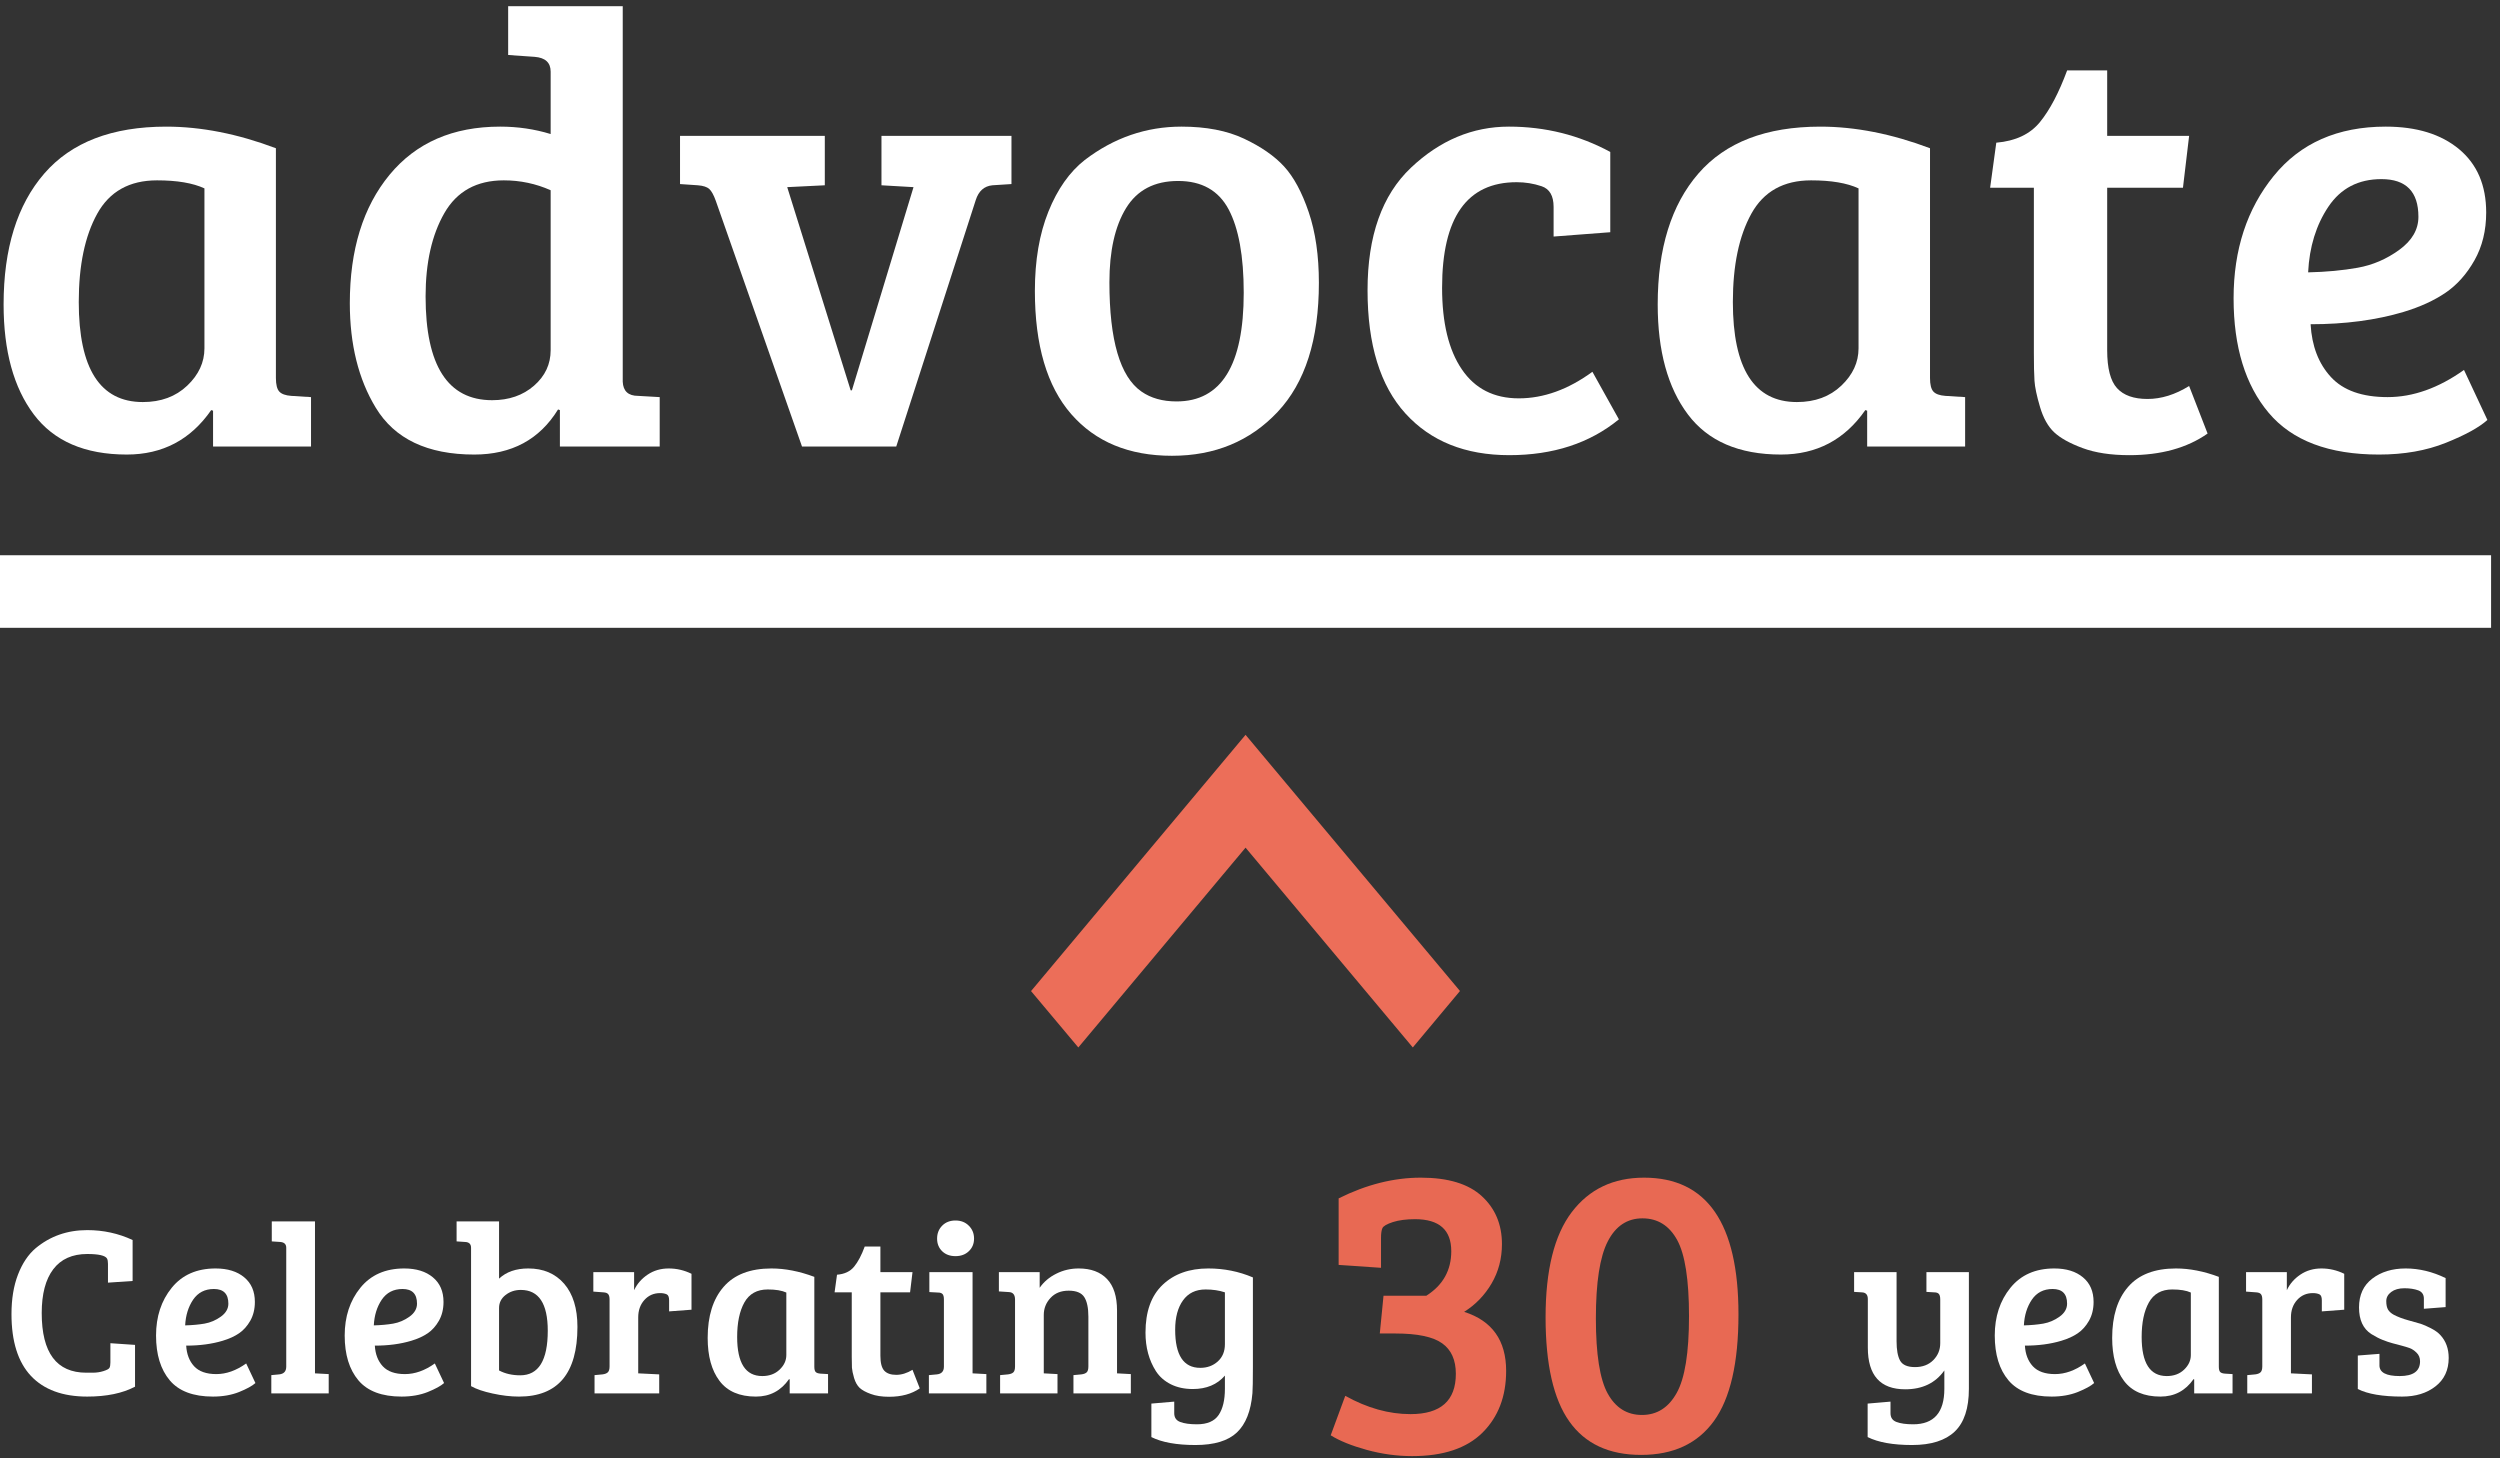 <?xml version="1.0" encoding="UTF-8" standalone="no"?>
<!DOCTYPE svg PUBLIC "-//W3C//DTD SVG 1.1//EN" "http://www.w3.org/Graphics/SVG/1.1/DTD/svg11.dtd">
<svg xmlns="http://www.w3.org/2000/svg" xmlns:xlink="http://www.w3.org/1999/xlink" xmlns:serif="http://www.serif.com/" width="100%" height="100%" viewBox="0 0 744 434" xml:space="preserve" style="fill-rule:evenodd;clip-rule:evenodd;stroke-linejoin:round;stroke-miterlimit:2;">
    <rect x="0" y="0" width="744" height="434" fill="#333333" stroke="none"/>
    <g transform="matrix(4.648,0,0,4.648,371.818,155.699)">
        <g transform="matrix(1,0,0,1,-80,-33.5)">
            <g transform="matrix(0.413,0,0,0.414,0,0)">
                <path d="M42.785,22.931L42.785,58.46C42.785,59.48 42.959,60.18 43.31,60.562C43.658,60.943 44.279,61.167 45.172,61.23L48.229,61.421L48.229,69.061L33.042,69.061L33.042,63.522L32.755,63.427C29.571,68.011 25.21,70.303 19.671,70.303C13.176,70.303 8.369,68.235 5.249,64.095C2.129,59.957 0.569,54.291 0.569,47.094C0.569,38.436 2.67,31.686 6.873,26.847C11.075,22.008 17.378,19.589 25.783,19.589C31.194,19.589 36.863,20.702 42.785,22.931ZM31.706,53.876L31.706,29.139C29.921,28.312 27.47,27.897 24.351,27.897C20.084,27.897 16.998,29.617 15.086,33.055C13.176,36.494 12.222,41.046 12.222,46.713C12.222,57.027 15.531,62.185 22.154,62.185C24.956,62.185 27.248,61.342 29.03,59.654C30.813,57.968 31.706,56.041 31.706,53.876Z" style="fill:white;fill-rule:nonzero;"/>
                <path d="M77.548,19.588C80.285,19.588 82.896,19.971 85.379,20.734L85.379,11.087C85.379,9.687 84.551,8.924 82.896,8.795L78.791,8.51L78.791,0.965L96.554,0.965L96.554,59.033C96.617,60.498 97.414,61.229 98.942,61.229L102.285,61.42L102.285,69.061L86.813,69.061L86.813,63.427L86.526,63.33C83.661,67.979 79.329,70.304 73.536,70.304C66.278,70.304 61.183,67.884 58.255,63.044C55.582,58.651 54.244,53.27 54.244,46.904C54.244,38.626 56.297,32.004 60.404,27.037C64.511,22.072 70.225,19.588 77.548,19.588ZM85.379,54.162L85.379,29.426C83.087,28.408 80.667,27.897 78.121,27.897C73.919,27.897 70.846,29.584 68.904,32.958C66.961,36.334 65.991,40.633 65.991,45.853C65.991,56.55 69.43,61.897 76.307,61.897C78.917,61.897 81.083,61.15 82.801,59.654C84.521,58.159 85.379,56.327 85.379,54.162Z" style="fill:white;fill-rule:nonzero;"/>
                <path d="M299.221,22.931L299.221,58.46C299.221,59.48 299.395,60.18 299.746,60.562C300.095,60.943 300.716,61.167 301.609,61.23L304.665,61.421L304.665,69.061L289.479,69.061L289.479,63.522L289.193,63.427C286.009,68.011 281.648,70.303 276.107,70.303C269.614,70.303 264.805,68.235 261.686,64.095C258.566,59.957 257.006,54.291 257.006,47.094C257.006,38.436 259.107,31.686 263.31,26.847C267.513,22.008 273.815,19.589 282.221,19.589C287.631,19.589 293.3,20.702 299.221,22.931ZM288.142,53.876L288.142,29.139C286.358,28.312 283.907,27.897 280.787,27.897C276.521,27.897 273.433,29.617 271.523,33.055C269.614,36.494 268.658,41.046 268.658,46.713C268.658,57.027 271.969,62.185 278.591,62.185C281.392,62.185 283.684,61.342 285.467,59.654C287.249,57.968 288.142,56.041 288.142,53.876Z" style="fill:white;fill-rule:nonzero;"/>
                <path d="M320.48,10.897L326.688,10.897L326.688,21.021L339.391,21.021L338.436,29.043L326.688,29.043L326.688,54.162C326.688,56.965 327.196,58.922 328.216,60.035C329.234,61.151 330.81,61.707 332.944,61.707C335.076,61.707 337.226,61.039 339.391,59.701L342.256,67.055C339.071,69.284 335.029,70.399 330.126,70.399C327.261,70.399 324.841,70.031 322.868,69.3C320.894,68.569 319.43,67.758 318.474,66.864C317.52,65.973 316.786,64.668 316.277,62.949C315.767,61.23 315.48,59.878 315.418,58.889C315.353,57.904 315.323,56.454 315.323,54.544L315.323,29.043L308.542,29.043L309.496,22.072C312.488,21.817 314.75,20.751 316.277,18.872C317.806,16.995 319.206,14.335 320.48,10.897Z" style="fill:white;fill-rule:nonzero;"/>
                <path d="M369.876,19.588C374.652,19.588 378.44,20.75 381.243,23.074C384.043,25.398 385.446,28.66 385.446,32.864C385.446,35.666 384.838,38.133 383.629,40.265C382.419,42.399 380.923,44.072 379.142,45.28C377.358,46.49 375.192,47.476 372.647,48.242C368.379,49.514 363.573,50.15 358.225,50.15C358.415,53.526 359.466,56.248 361.376,58.316C363.287,60.387 366.214,61.42 370.164,61.42C374.11,61.42 378.058,60.02 382.005,57.219L385.635,64.955C384.361,66.1 382.212,67.28 379.19,68.489C376.164,69.698 372.708,70.304 368.827,70.304C361.058,70.304 355.36,68.154 351.731,63.856C348.101,59.558 346.286,53.653 346.286,46.139C346.286,38.626 348.355,32.324 352.495,27.228C356.632,22.136 362.427,19.588 369.876,19.588ZM365.532,41.411C367.855,40.997 370.003,40.075 371.978,38.641C373.951,37.208 374.939,35.507 374.939,33.532C374.939,29.649 373.028,27.706 369.208,27.706C365.641,27.706 362.905,29.123 360.994,31.956C359.084,34.79 358.034,38.181 357.842,42.127C360.645,42.065 363.207,41.827 365.532,41.411Z" style="fill:white;fill-rule:nonzero;"/>
                <path d="M136.666,21.02L156.82,21.02L156.82,28.471L153.858,28.66C152.583,28.789 151.725,29.555 151.28,30.953L138.958,69.061L124.346,69.061L110.975,31.048C110.656,30.158 110.322,29.555 109.973,29.234C109.622,28.916 109.033,28.725 108.206,28.66L105.436,28.471L105.436,21.02L127.881,21.02L127.881,28.66L122.054,28.947L131.891,60.37L132.082,60.37L141.633,28.947L136.666,28.66L136.666,21.02Z" style="fill:white;fill-rule:nonzero;"/>
                <path d="M160.449,44.993C160.449,40.282 161.148,36.192 162.549,32.721C163.95,29.251 165.829,26.592 168.185,24.746C172.705,21.307 177.703,19.588 183.179,19.588C186.999,19.588 190.231,20.208 192.874,21.451C195.514,22.692 197.585,24.125 199.082,25.749C200.577,27.372 201.851,29.729 202.902,32.816C203.953,35.905 204.479,39.549 204.479,43.752C204.479,52.538 202.344,59.193 198.079,63.713C193.813,68.235 188.351,70.494 181.699,70.494C175.044,70.494 169.84,68.345 166.083,64.048C162.326,59.749 160.449,53.398 160.449,44.993ZM182.415,62.089C189.355,62.089 192.827,56.487 192.827,45.279C192.827,39.613 192.044,35.316 190.486,32.386C188.925,29.459 186.315,27.993 182.655,27.993C178.992,27.993 176.303,29.394 174.583,32.195C172.865,34.998 172.004,38.817 172.004,43.657C172.004,52.633 173.66,58.269 176.972,60.561C178.436,61.581 180.25,62.089 182.415,62.089Z" style="fill:white;fill-rule:nonzero;"/>
                <path d="M226.636,57.122C228.673,60.116 231.617,61.612 235.47,61.612C239.322,61.612 243.126,60.244 246.883,57.504L250.99,64.858C246.469,68.552 240.802,70.398 233.99,70.398C227.176,70.398 221.812,68.249 217.897,63.952C213.981,59.654 212.023,53.303 212.023,44.897C212.023,36.494 214.267,30.175 218.756,25.939C223.246,21.705 228.307,19.588 233.942,19.588C239.578,19.588 244.814,20.894 249.653,23.503L249.653,35.919L240.867,36.588L240.867,32.004C240.867,30.285 240.246,29.22 239.003,28.805C237.762,28.39 236.473,28.183 235.136,28.183C227.432,28.183 223.579,33.627 223.579,44.515C223.579,49.929 224.597,54.13 226.636,57.122Z" style="fill:white;fill-rule:nonzero;"/>
                <rect x="0" y="85.876" width="386.205" height="11.222" style="fill:white;"/>
                <path d="M159.853,153.281L167.184,162L193.11,131.099L219.038,161.999L226.352,153.269L193.11,113.649L159.853,153.281Z" style="fill:rgb(236,110,89);fill-rule:nonzero;"/>
            </g>
        </g>
    </g>
    <g transform="matrix(1.333,0,0,1.333,-1.195,335.597)">
        <g>
            <g transform="matrix(1,0,0,1,1.314,59.327)">
                <g>
                    <g>
                        <path d="M23.479,-30.104C23.089,-30.781 21.615,-31.125 19.063,-31.125C15.729,-31.125 13.198,-29.99 11.479,-27.729C9.755,-25.464 8.896,-22.198 8.896,-17.938C8.896,-9.063 12.214,-4.625 18.854,-4.625L20.271,-4.625C21.115,-4.625 21.917,-4.74 22.667,-4.979C23.427,-5.214 23.88,-5.458 24.021,-5.708C24.156,-5.958 24.229,-6.354 24.229,-6.896L24.229,-11.208L29.729,-10.833L29.729,-1.5C26.922,-0.026 23.365,0.708 19.063,0.708C13.573,0.708 9.38,-0.833 6.479,-3.917C3.589,-7.01 2.146,-11.609 2.146,-17.708C2.146,-21.083 2.63,-24.026 3.604,-26.542C4.573,-29.052 5.885,-31.01 7.542,-32.417C10.776,-35.109 14.615,-36.458 19.063,-36.458C22.656,-36.458 26.031,-35.719 29.188,-34.25L29.188,-25.104L23.688,-24.729L23.688,-28.917C23.688,-29.458 23.615,-29.854 23.479,-30.104Z" style="fill:white;fill-rule:nonzero;"/>
                    </g>
                </g>
            </g>
            <g transform="matrix(1,0,0,1,33.735,59.327)">
                <g>
                    <g>
                        <path d="M15.292,-27.896C17.984,-27.896 20.115,-27.234 21.688,-25.917C23.271,-24.609 24.063,-22.776 24.063,-20.417C24.063,-18.833 23.719,-17.438 23.042,-16.229C22.359,-15.031 21.521,-14.094 20.521,-13.417C19.521,-12.734 18.297,-12.177 16.854,-11.75C14.448,-11.026 11.74,-10.667 8.729,-10.667C8.839,-8.76 9.427,-7.229 10.5,-6.063C11.583,-4.896 13.234,-4.313 15.458,-4.313C17.677,-4.313 19.901,-5.104 22.125,-6.688L24.188,-2.313C23.464,-1.672 22.25,-1.005 20.542,-0.313C18.833,0.365 16.885,0.708 14.708,0.708C10.318,0.708 7.104,-0.5 5.063,-2.917C3.021,-5.344 2,-8.677 2,-12.917C2,-17.151 3.167,-20.708 5.5,-23.583C7.833,-26.458 11.094,-27.896 15.292,-27.896ZM12.833,-15.583C14.151,-15.818 15.365,-16.339 16.479,-17.146C17.589,-17.948 18.146,-18.917 18.146,-20.042C18.146,-22.219 17.068,-23.313 14.917,-23.313C12.901,-23.313 11.354,-22.51 10.271,-20.917C9.198,-19.318 8.609,-17.406 8.5,-15.188C10.083,-15.229 11.526,-15.359 12.833,-15.583Z" style="fill:white;fill-rule:nonzero;"/>
                    </g>
                </g>
            </g>
            <g transform="matrix(1,0,0,1,59.802,59.327)">
                <g>
                    <g>
                        <path d="M11.417,-38.396L11.417,-4.479L14.479,-4.313L14.479,0L1.667,0L1.667,-4.083L3.438,-4.25C4.479,-4.359 5,-4.938 5,-5.979L5,-32.521C5,-33.313 4.552,-33.74 3.667,-33.813L1.771,-33.938L1.771,-38.396L11.417,-38.396Z" style="fill:white;fill-rule:nonzero;"/>
                    </g>
                </g>
            </g>
            <g transform="matrix(1,0,0,1,75.851,59.327)">
                <g>
                    <g>
                        <path d="M15.292,-27.896C17.984,-27.896 20.115,-27.234 21.688,-25.917C23.271,-24.609 24.063,-22.776 24.063,-20.417C24.063,-18.833 23.719,-17.438 23.042,-16.229C22.359,-15.031 21.521,-14.094 20.521,-13.417C19.521,-12.734 18.297,-12.177 16.854,-11.75C14.448,-11.026 11.74,-10.667 8.729,-10.667C8.839,-8.76 9.427,-7.229 10.5,-6.063C11.583,-4.896 13.234,-4.313 15.458,-4.313C17.677,-4.313 19.901,-5.104 22.125,-6.688L24.188,-2.313C23.464,-1.672 22.25,-1.005 20.542,-0.313C18.833,0.365 16.885,0.708 14.708,0.708C10.318,0.708 7.104,-0.5 5.063,-2.917C3.021,-5.344 2,-8.677 2,-12.917C2,-17.151 3.167,-20.708 5.5,-23.583C7.833,-26.458 11.094,-27.896 15.292,-27.896ZM12.833,-15.583C14.151,-15.818 15.365,-16.339 16.479,-17.146C17.589,-17.948 18.146,-18.917 18.146,-20.042C18.146,-22.219 17.068,-23.313 14.917,-23.313C12.901,-23.313 11.354,-22.51 10.271,-20.917C9.198,-19.318 8.609,-17.406 8.5,-15.188C10.083,-15.229 11.526,-15.359 12.833,-15.583Z" style="fill:white;fill-rule:nonzero;"/>
                    </g>
                </g>
            </g>
            <g transform="matrix(1,0,0,1,101.917,59.327)">
                <g>
                    <g>
                        <path d="M4.146,-1.625L4.146,-32.521C4.146,-33.354 3.693,-33.781 2.792,-33.813L0.917,-33.938L0.917,-38.396L10.396,-38.396L10.396,-25.625C12.005,-27.135 14.177,-27.896 16.917,-27.896C20.292,-27.896 22.964,-26.755 24.938,-24.479C26.906,-22.198 27.896,-18.99 27.896,-14.854C27.896,-4.479 23.547,0.708 14.854,0.708C12.99,0.708 11.026,0.479 8.958,0.021C6.901,-0.422 5.297,-0.969 4.146,-1.625ZM10.396,-19.063L10.396,-5.125C11.755,-4.401 13.333,-4.042 15.125,-4.042C19.219,-4.042 21.271,-7.359 21.271,-14C21.271,-20.068 19.26,-23.104 15.25,-23.104C13.943,-23.104 12.802,-22.719 11.833,-21.958C10.875,-21.208 10.396,-20.24 10.396,-19.063Z" style="fill:white;fill-rule:nonzero;"/>
                    </g>
                </g>
            </g>
            <g transform="matrix(1,0,0,1,131.861,59.327)">
                <g>
                    <g>
                        <path d="M5.125,-6.042L5.125,-20.958C5.125,-21.526 5.021,-21.927 4.813,-22.167C4.615,-22.401 4.271,-22.531 3.771,-22.563L1.5,-22.729L1.5,-27.083L10.604,-27.083L10.604,-23.042C11.255,-24.443 12.26,-25.604 13.625,-26.521C14.984,-27.438 16.552,-27.896 18.333,-27.896C20.109,-27.896 21.802,-27.5 23.417,-26.708L23.417,-18.688L18.417,-18.313L18.417,-20.792C18.417,-21.51 18.234,-21.958 17.875,-22.125C17.484,-22.302 17,-22.396 16.417,-22.396C14.984,-22.396 13.813,-21.88 12.896,-20.854C11.979,-19.839 11.521,-18.542 11.521,-16.958L11.521,-4.479L16.208,-4.25L16.208,0L1.771,0L1.771,-4.083L3.563,-4.25C4.089,-4.318 4.479,-4.469 4.729,-4.708C4.99,-4.943 5.125,-5.385 5.125,-6.042Z" style="fill:white;fill-rule:nonzero;"/>
                    </g>
                </g>
            </g>
            <g transform="matrix(1,0,0,1,156.742,59.327)">
                <g>
                    <g>
                        <path d="M25.958,-26.021L25.958,-5.979C25.958,-5.406 26.052,-5.01 26.25,-4.792C26.443,-4.583 26.797,-4.458 27.313,-4.417L29.021,-4.313L29.021,0L20.458,0L20.458,-3.125L20.313,-3.188C18.505,-0.589 16.042,0.708 12.917,0.708C9.26,0.708 6.552,-0.458 4.792,-2.792C3.026,-5.125 2.146,-8.323 2.146,-12.396C2.146,-17.271 3.333,-21.068 5.708,-23.792C8.083,-26.526 11.635,-27.896 16.375,-27.896C19.427,-27.896 22.625,-27.271 25.958,-26.021ZM19.708,-8.563L19.708,-22.521C18.708,-22.979 17.323,-23.208 15.563,-23.208C13.156,-23.208 11.417,-22.234 10.333,-20.292C9.26,-18.359 8.729,-15.797 8.729,-12.604C8.729,-6.781 10.594,-3.875 14.333,-3.875C15.901,-3.875 17.188,-4.344 18.188,-5.292C19.198,-6.25 19.708,-7.339 19.708,-8.563Z" style="fill:white;fill-rule:nonzero;"/>
                    </g>
                </g>
            </g>
            <g transform="matrix(1,0,0,1,186.201,59.327)">
                <g>
                    <g>
                        <path d="M7.75,-32.792L11.25,-32.792L11.25,-27.083L18.417,-27.083L17.875,-22.563L11.25,-22.563L11.25,-8.396C11.25,-6.823 11.531,-5.719 12.104,-5.083C12.688,-4.458 13.573,-4.146 14.771,-4.146C15.979,-4.146 17.193,-4.521 18.417,-5.271L20.042,-1.125C18.234,0.125 15.948,0.75 13.188,0.75C11.573,0.75 10.214,0.542 9.104,0.125C7.99,-0.276 7.167,-0.729 6.625,-1.229C6.083,-1.74 5.667,-2.479 5.375,-3.438C5.094,-4.406 4.938,-5.172 4.896,-5.729C4.865,-6.281 4.854,-7.104 4.854,-8.188L4.854,-22.563L1.021,-22.563L1.563,-26.5C3.24,-26.635 4.51,-27.234 5.375,-28.292C6.25,-29.359 7.042,-30.859 7.75,-32.792Z" style="fill:white;fill-rule:nonzero;"/>
                    </g>
                </g>
            </g>
            <g transform="matrix(1,0,0,1,206.505,59.327)">
                <g>
                    <g>
                        <path d="M11.521,-27.083L11.521,-4.479L14.604,-4.313L14.604,0L1.771,0L1.771,-4.083L3.563,-4.25C4.604,-4.359 5.125,-4.938 5.125,-5.979L5.125,-20.958C5.125,-21.568 5.021,-21.979 4.813,-22.188C4.615,-22.406 4.271,-22.521 3.771,-22.521L1.875,-22.625L1.875,-27.083L11.521,-27.083ZM4.729,-31.75C3.979,-32.484 3.604,-33.422 3.604,-34.563C3.604,-35.714 3.979,-36.672 4.729,-37.438C5.49,-38.214 6.484,-38.604 7.708,-38.604C8.927,-38.604 9.922,-38.214 10.688,-37.438C11.464,-36.672 11.854,-35.714 11.854,-34.563C11.854,-33.422 11.464,-32.484 10.688,-31.75C9.922,-31.01 8.927,-30.646 7.708,-30.646C6.484,-30.646 5.49,-31.01 4.729,-31.75Z" style="fill:white;fill-rule:nonzero;"/>
                    </g>
                </g>
            </g>
            <g transform="matrix(1,0,0,1,222.446,59.327)">
                <g>
                    <g>
                        <path d="M1.458,-22.771L1.458,-27.083L10.563,-27.083L10.563,-23.583C11.49,-24.917 12.729,-25.964 14.271,-26.729C15.813,-27.505 17.479,-27.896 19.271,-27.896C22.005,-27.896 24.115,-27.109 25.604,-25.542C27.089,-23.984 27.833,-21.646 27.833,-18.521L27.833,-4.479L30.917,-4.313L30.917,0L18.104,0L18.104,-4.083L19.875,-4.25C20.417,-4.318 20.813,-4.469 21.063,-4.708C21.313,-4.943 21.438,-5.385 21.438,-6.042L21.438,-17.125C21.438,-19.094 21.13,-20.552 20.521,-21.5C19.906,-22.458 18.75,-22.938 17.042,-22.938C15.333,-22.938 13.979,-22.396 12.979,-21.313C11.979,-20.24 11.479,-18.969 11.479,-17.5L11.479,-4.479L14.542,-4.313L14.542,0L1.729,0L1.729,-4.083L3.5,-4.25C4.042,-4.318 4.438,-4.469 4.688,-4.708C4.938,-4.943 5.063,-5.385 5.063,-6.042L5.063,-20.958C5.063,-22.026 4.609,-22.583 3.708,-22.625L1.458,-22.771Z" style="fill:white;fill-rule:nonzero;"/>
                    </g>
                </g>
            </g>
            <g transform="matrix(1,0,0,1,254.76,59.327)">
                <g>
                    <g>
                        <path d="M25.75,-0.063C25.417,3.922 24.26,6.844 22.292,8.708C20.318,10.583 17.229,11.521 13.021,11.521C8.823,11.521 5.547,10.927 3.188,9.75L3.188,2.271L8.292,1.833L8.292,4.417C8.292,5.385 8.734,6.042 9.625,6.375C10.526,6.719 11.771,6.896 13.354,6.896C15.656,6.896 17.276,6.198 18.208,4.813C19.135,3.438 19.604,1.49 19.604,-1.021L19.604,-3.979C17.88,-1.979 15.49,-0.979 12.438,-0.979C10.573,-0.979 8.938,-1.333 7.521,-2.042C6.104,-2.76 5,-3.734 4.208,-4.958C2.651,-7.401 1.875,-10.271 1.875,-13.563C1.875,-18.271 3.151,-21.833 5.708,-24.25C8.26,-26.677 11.656,-27.896 15.896,-27.896C19.406,-27.896 22.729,-27.229 25.854,-25.896L25.854,-5.917C25.854,-2.875 25.818,-0.922 25.75,-0.063ZM19.604,-10.979L19.604,-22.563C18.339,-22.99 16.901,-23.208 15.292,-23.208C13.094,-23.208 11.417,-22.396 10.25,-20.771C9.083,-19.156 8.5,-16.969 8.5,-14.208C8.5,-8.542 10.365,-5.708 14.104,-5.708C15.646,-5.708 16.943,-6.177 18,-7.125C19.068,-8.083 19.604,-9.365 19.604,-10.979Z" style="fill:white;fill-rule:nonzero;"/>
                    </g>
                </g>
            </g>
            <g transform="matrix(1,0,0,1,413.379,59.327)">
                <g>
                    <g>
                        <path d="M21.604,-1.021L21.604,-5.125C19.615,-2.318 16.708,-0.917 12.875,-0.917C7.302,-0.917 4.521,-4.021 4.521,-10.229L4.521,-21.063C4.521,-22.031 4.073,-22.531 3.188,-22.563L1.458,-22.667L1.458,-27.083L10.938,-27.083L10.938,-11.625C10.938,-9.719 11.198,-8.281 11.729,-7.313C12.271,-6.354 13.38,-5.875 15.063,-5.875C16.755,-5.875 18.115,-6.396 19.146,-7.438C20.172,-8.479 20.688,-9.734 20.688,-11.208L20.688,-20.958C20.688,-21.568 20.583,-21.984 20.375,-22.208C20.177,-22.443 19.833,-22.563 19.333,-22.563L17.604,-22.667L17.604,-27.083L27.083,-27.083L27.083,-1.021C27.083,3.323 26.031,6.5 23.938,8.5C21.839,10.51 18.656,11.521 14.396,11.521C10.146,11.521 6.839,10.927 4.479,9.75L4.479,2.271L9.583,1.833L9.583,4.417C9.583,5.385 10.026,6.042 10.917,6.375C11.818,6.719 13.063,6.896 14.646,6.896C19.281,6.896 21.604,4.255 21.604,-1.021Z" style="fill:white;fill-rule:nonzero;"/>
                    </g>
                </g>
            </g>
            <g transform="matrix(1,0,0,1,444.239,59.327)">
                <g>
                    <g>
                        <path d="M15.292,-27.896C17.984,-27.896 20.115,-27.234 21.688,-25.917C23.271,-24.609 24.063,-22.776 24.063,-20.417C24.063,-18.833 23.719,-17.438 23.042,-16.229C22.359,-15.031 21.521,-14.094 20.521,-13.417C19.521,-12.734 18.297,-12.177 16.854,-11.75C14.448,-11.026 11.74,-10.667 8.729,-10.667C8.839,-8.76 9.427,-7.229 10.5,-6.063C11.583,-4.896 13.234,-4.313 15.458,-4.313C17.677,-4.313 19.901,-5.104 22.125,-6.688L24.188,-2.313C23.464,-1.672 22.25,-1.005 20.542,-0.313C18.833,0.365 16.885,0.708 14.708,0.708C10.318,0.708 7.104,-0.5 5.063,-2.917C3.021,-5.344 2,-8.677 2,-12.917C2,-17.151 3.167,-20.708 5.5,-23.583C7.833,-26.458 11.094,-27.896 15.292,-27.896ZM12.833,-15.583C14.151,-15.818 15.365,-16.339 16.479,-17.146C17.589,-17.948 18.146,-18.917 18.146,-20.042C18.146,-22.219 17.068,-23.313 14.917,-23.313C12.901,-23.313 11.354,-22.51 10.271,-20.917C9.198,-19.318 8.609,-17.406 8.5,-15.188C10.083,-15.229 11.526,-15.359 12.833,-15.583Z" style="fill:white;fill-rule:nonzero;"/>
                    </g>
                </g>
            </g>
            <g transform="matrix(1,0,0,1,470.305,59.327)">
                <g>
                    <g>
                        <path d="M25.958,-26.021L25.958,-5.979C25.958,-5.406 26.052,-5.01 26.25,-4.792C26.443,-4.583 26.797,-4.458 27.313,-4.417L29.021,-4.313L29.021,0L20.458,0L20.458,-3.125L20.313,-3.188C18.505,-0.589 16.042,0.708 12.917,0.708C9.26,0.708 6.552,-0.458 4.792,-2.792C3.026,-5.125 2.146,-8.323 2.146,-12.396C2.146,-17.271 3.333,-21.068 5.708,-23.792C8.083,-26.526 11.635,-27.896 16.375,-27.896C19.427,-27.896 22.625,-27.271 25.958,-26.021ZM19.708,-8.563L19.708,-22.521C18.708,-22.979 17.323,-23.208 15.563,-23.208C13.156,-23.208 11.417,-22.234 10.333,-20.292C9.26,-18.359 8.729,-15.797 8.729,-12.604C8.729,-6.781 10.594,-3.875 14.333,-3.875C15.901,-3.875 17.188,-4.344 18.188,-5.292C19.198,-6.25 19.708,-7.339 19.708,-8.563Z" style="fill:white;fill-rule:nonzero;"/>
                    </g>
                </g>
            </g>
            <g transform="matrix(1,0,0,1,500.841,59.327)">
                <g>
                    <g>
                        <path d="M5.125,-6.042L5.125,-20.958C5.125,-21.526 5.021,-21.927 4.813,-22.167C4.615,-22.401 4.271,-22.531 3.771,-22.563L1.5,-22.729L1.5,-27.083L10.604,-27.083L10.604,-23.042C11.255,-24.443 12.26,-25.604 13.625,-26.521C14.984,-27.438 16.552,-27.896 18.333,-27.896C20.109,-27.896 21.802,-27.5 23.417,-26.708L23.417,-18.688L18.417,-18.313L18.417,-20.792C18.417,-21.51 18.234,-21.958 17.875,-22.125C17.484,-22.302 17,-22.396 16.417,-22.396C14.984,-22.396 13.813,-21.88 12.896,-20.854C11.979,-19.839 11.521,-18.542 11.521,-16.958L11.521,-4.479L16.208,-4.25L16.208,0L1.771,0L1.771,-4.083L3.563,-4.25C4.089,-4.318 4.479,-4.469 4.729,-4.708C4.99,-4.943 5.125,-5.385 5.125,-6.042Z" style="fill:white;fill-rule:nonzero;"/>
                    </g>
                </g>
            </g>
            <g transform="matrix(1,0,0,1,524.915,59.327)">
                <g>
                    <g>
                        <path d="M15.896,-23C15.031,-23.318 13.99,-23.479 12.771,-23.479C11.547,-23.479 10.568,-23.198 9.833,-22.646C9.094,-22.089 8.729,-21.406 8.729,-20.604C8.729,-19.797 8.859,-19.167 9.125,-18.708C9.401,-18.26 9.823,-17.88 10.396,-17.563C11.297,-17.089 12.375,-16.677 13.625,-16.333C14.875,-16 15.802,-15.734 16.417,-15.542C17.026,-15.344 17.792,-15.01 18.708,-14.542C19.625,-14.068 20.318,-13.568 20.792,-13.042C22.042,-11.708 22.667,-10 22.667,-7.917C22.667,-5.219 21.688,-3.109 19.729,-1.583C17.781,-0.052 15.297,0.708 12.271,0.708C7.896,0.708 4.594,0.146 2.375,-0.979L2.375,-8.458L7.208,-8.833L7.208,-6.25C7.208,-4.667 8.714,-3.875 11.729,-3.875C14.755,-3.875 16.271,-4.969 16.271,-7.167C16.271,-7.958 16.005,-8.604 15.479,-9.104C14.964,-9.604 14.448,-9.943 13.938,-10.125C13.438,-10.302 12.839,-10.484 12.146,-10.667C11.448,-10.844 10.771,-11.026 10.104,-11.208C9.438,-11.385 8.714,-11.63 7.938,-11.938C7.172,-12.24 6.323,-12.677 5.396,-13.25C3.563,-14.427 2.646,-16.406 2.646,-19.188C2.646,-21.979 3.63,-24.125 5.604,-25.625C7.573,-27.135 10.063,-27.896 13.063,-27.896C16.063,-27.896 19.031,-27.177 21.979,-25.75L21.979,-19.271L17.125,-18.896L17.125,-21.167C17.125,-22.068 16.714,-22.677 15.896,-23Z" style="fill:white;fill-rule:nonzero;"/>
                    </g>
                </g>
            </g>
        </g>
    </g>
    <g transform="matrix(1.333,0,0,1.333,388.138,301.819)">
        <g>
            <g transform="matrix(1,0,0,1,2.204,97.457)">
                <g>
                    <g>
                        <path d="M15.5,-34.604L25.063,-34.604C28.771,-36.964 30.625,-40.276 30.625,-44.542C30.625,-49.302 27.927,-51.688 22.542,-51.688C20.568,-51.688 18.917,-51.469 17.583,-51.042C16.25,-50.609 15.469,-50.156 15.25,-49.688C15.042,-49.229 14.938,-48.5 14.938,-47.5L14.938,-40.833L5.479,-41.479L5.479,-56.333C11.656,-59.417 17.776,-60.958 23.833,-60.958C29.901,-60.958 34.438,-59.583 37.438,-56.833C40.438,-54.083 41.938,-50.51 41.938,-46.125C41.938,-42.901 41.167,-39.969 39.625,-37.333C38.083,-34.708 36.042,-32.594 33.5,-31C39.75,-29.01 42.875,-24.615 42.875,-17.813C42.875,-12.115 41.109,-7.521 37.583,-4.021C34.052,-0.531 28.823,1.208 21.896,1.208C18.49,1.208 15.104,0.74 11.729,-0.188C8.365,-1.115 5.693,-2.198 3.708,-3.438L6.958,-12.25C11.844,-9.526 16.698,-8.167 21.521,-8.167C28.271,-8.167 31.646,-11.167 31.646,-17.167C31.646,-20.26 30.625,-22.531 28.583,-23.979C26.542,-25.438 23.073,-26.167 18.188,-26.167L14.667,-26.167L15.5,-34.604Z" style="fill:rgb(232,105,83);fill-rule:nonzero;"/>
                    </g>
                </g>
            </g>
            <g transform="matrix(1,0,0,1,50.634,97.457)">
                <g>
                    <g>
                        <path d="M25.229,-60.958C39.281,-60.958 46.313,-50.781 46.313,-30.438C46.313,-19.604 44.484,-11.667 40.833,-6.625C37.177,-1.583 31.76,0.938 24.583,0.938C17.417,0.938 12.068,-1.552 8.542,-6.542C5.01,-11.526 3.25,-19.276 3.25,-29.792C3.25,-40.302 5.193,-48.125 9.083,-53.25C12.984,-58.385 18.365,-60.958 25.229,-60.958ZM17.125,-12.75C18.885,-9.568 21.438,-7.979 24.771,-7.979C28.115,-7.979 30.698,-9.615 32.521,-12.896C34.354,-16.172 35.271,-21.88 35.271,-30.021C35.271,-38.156 34.385,-43.833 32.625,-47.042C30.859,-50.26 28.276,-51.875 24.875,-51.875C21.469,-51.875 18.885,-50.151 17.125,-46.708C15.359,-43.276 14.479,-37.552 14.479,-29.542C14.479,-21.542 15.359,-15.943 17.125,-12.75Z" style="fill:rgb(232,105,83);fill-rule:nonzero;"/>
                    </g>
                </g>
            </g>
        </g>
    </g>
</svg>
